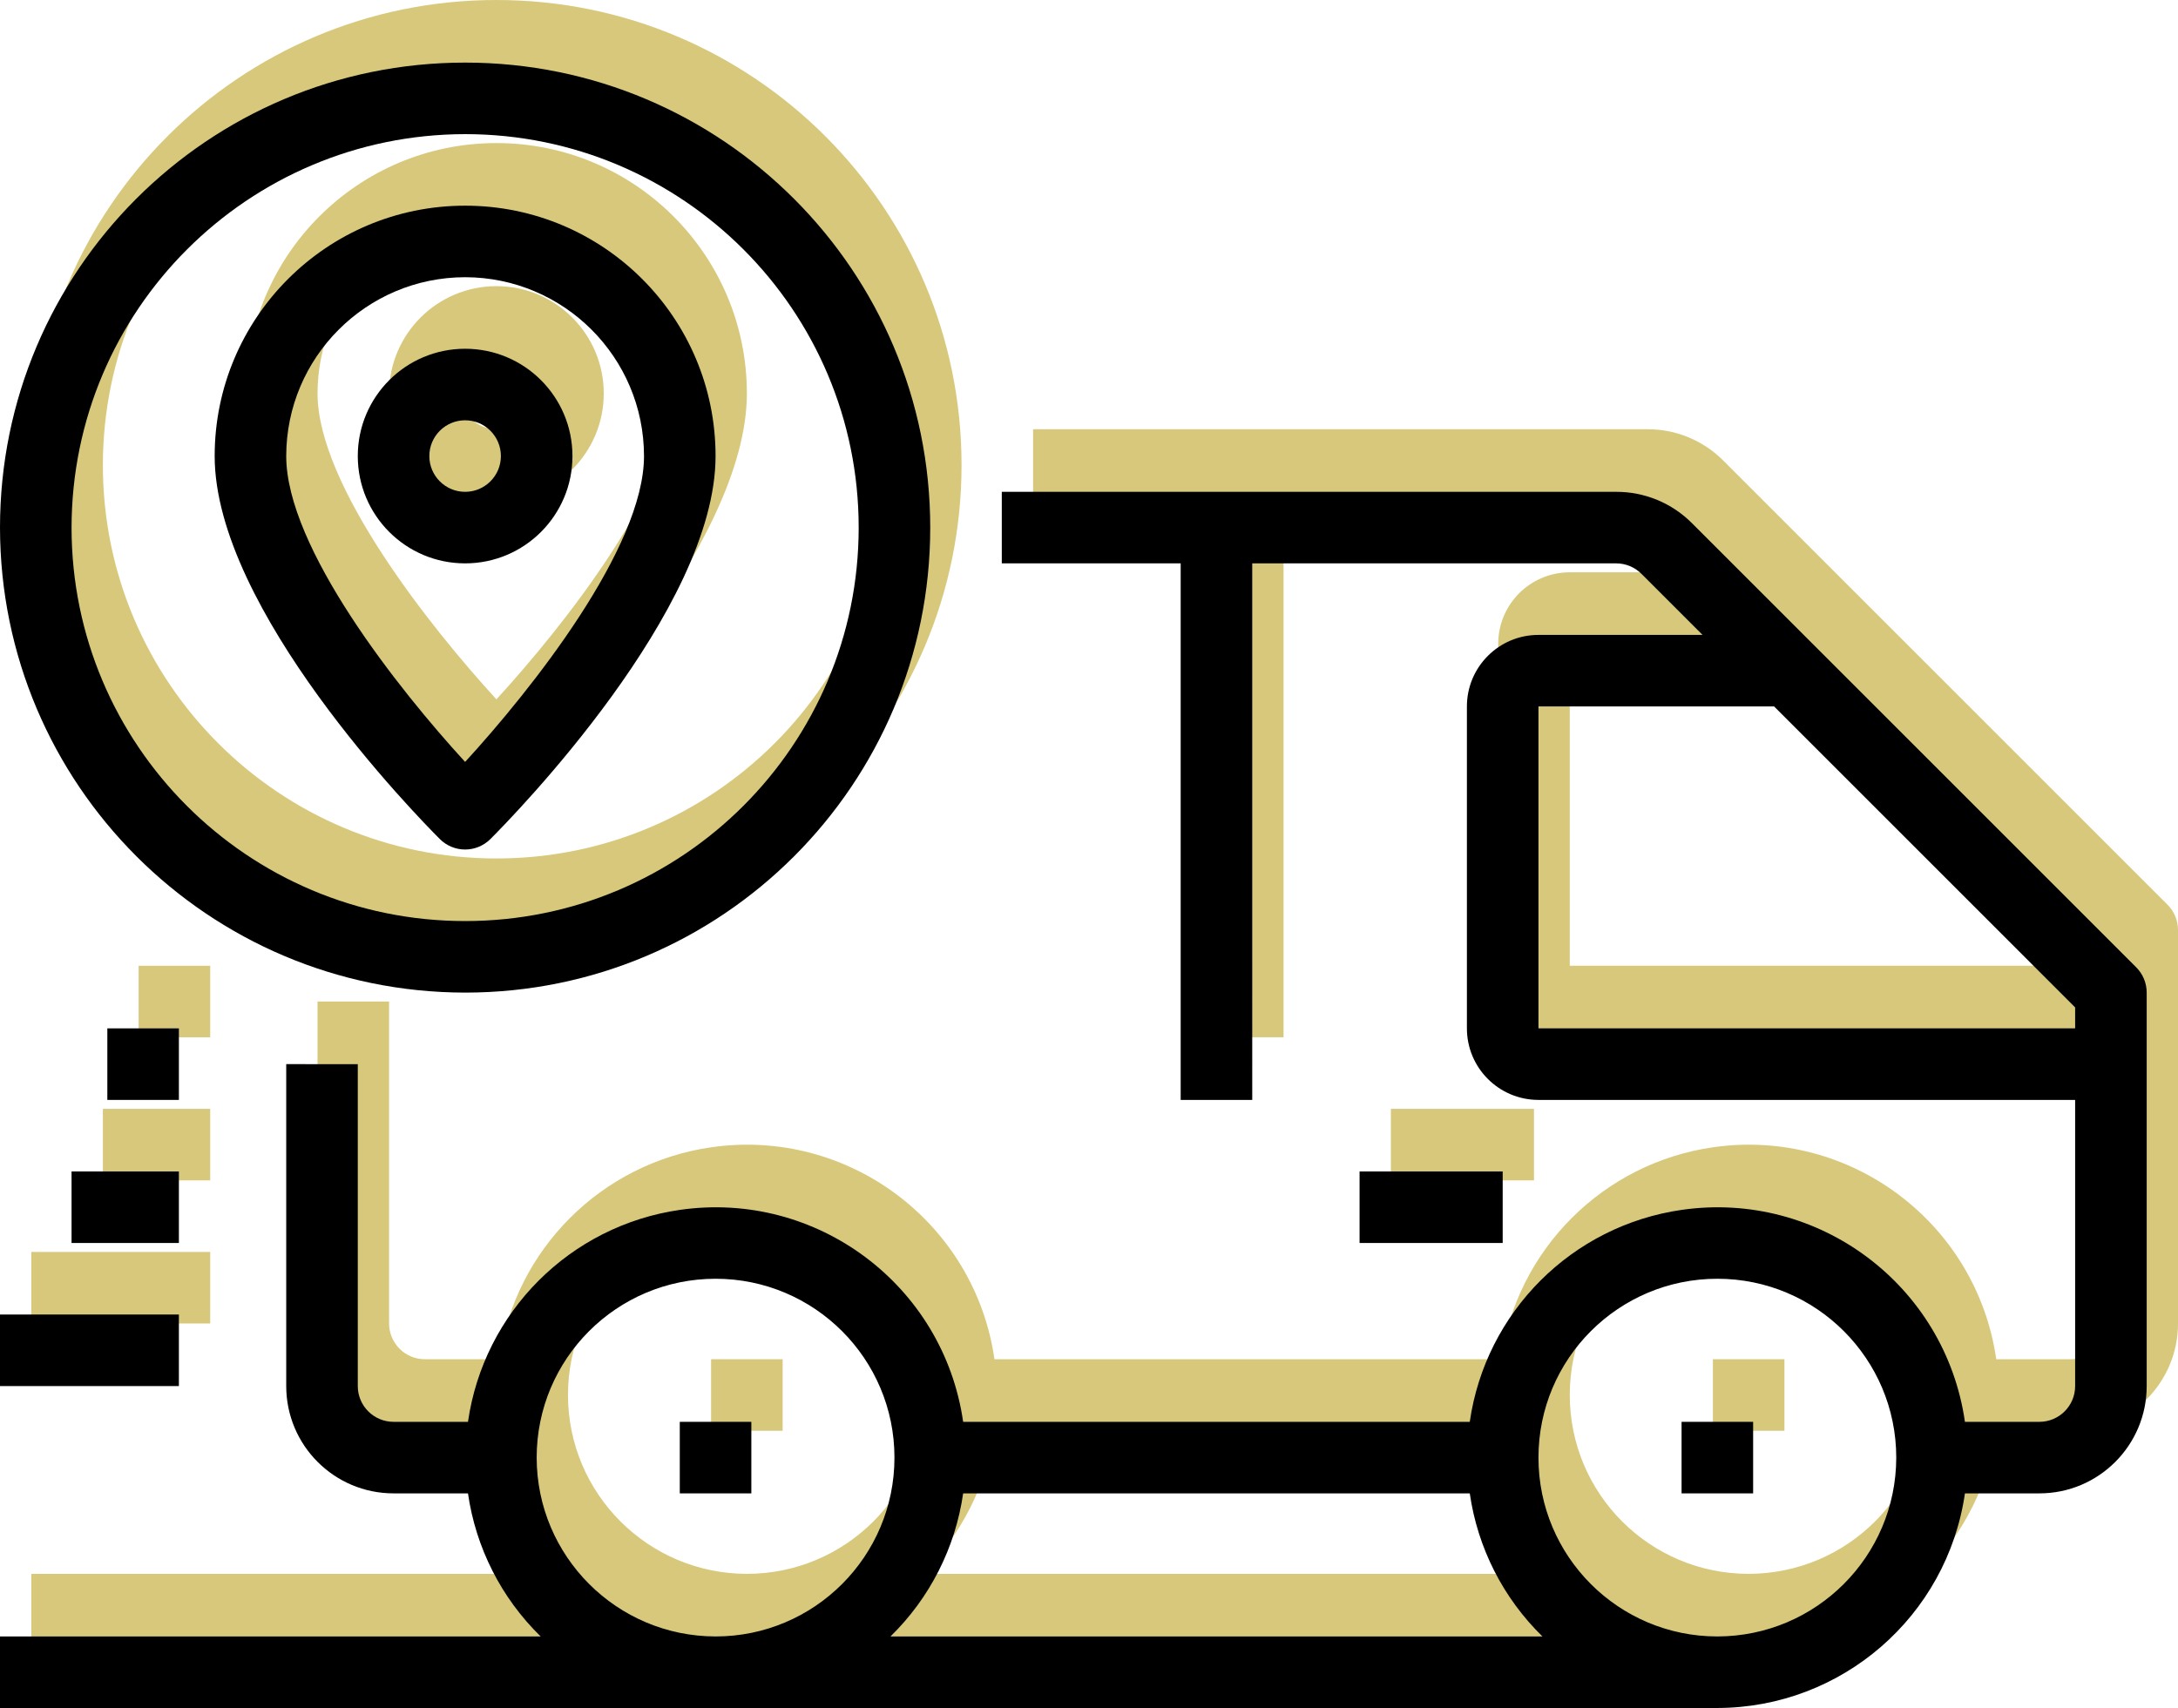 <?xml version="1.0" encoding="utf-8"?>
<!-- Generator: Adobe Illustrator 15.0.0, SVG Export Plug-In . SVG Version: 6.00 Build 0)  -->
<!DOCTYPE svg PUBLIC "-//W3C//DTD SVG 1.1//EN" "http://www.w3.org/Graphics/SVG/1.1/DTD/svg11.dtd">
<svg version="1.1" id="Layer_1" xmlns="http://www.w3.org/2000/svg" xmlns:xlink="http://www.w3.org/1999/xlink" x="0px" y="0px"
	 width="487px" height="382px" viewBox="16 58 487 382" enable-background="new 16 58 487 382" xml:space="preserve">
<g id="Tracking_1_">
	<path fill="#D7C87C" d="M500.656,260.344l-99.313-99.312c-4.49-4.52-10.604-7.053-16.976-7.032H247v16h40v120h16V170h81.368
		c2.124-0.001,4.162,0.842,5.664,2.344L403.688,186H367c-8.836,0-16,7.164-16,16v72c0,8.836,7.164,16,16,16h120v64
		c0,4.418-3.582,8-8,8h-16.64c-4.392-30.574-32.736-51.801-63.312-47.409c-24.573,3.529-43.88,22.835-47.408,47.409H238.36
		c-4.391-30.574-32.736-51.801-63.311-47.409c-24.574,3.529-43.88,22.835-47.409,47.409H111c-4.418,0-8-3.582-8-8v-72H87v72
		c0,13.255,10.745,24,24,24h16.64c1.746,12.164,7.458,23.412,16.248,32H23v16h384c27.805-0.053,51.367-20.483,55.36-48H479
		c13.255,0,24-10.745,24-24v-88C502.999,263.879,502.156,261.844,500.656,260.344z M143,370c0-22.092,17.909-40,40-40
		s40,17.908,40,40s-17.909,40-40,40C160.919,409.974,143.026,392.08,143,370z M222.112,410c8.791-8.588,14.502-19.836,16.248-32
		h113.281c1.746,12.164,7.457,23.412,16.248,32H222.112z M407,410c-22.092,0-40-17.908-40-40s17.908-40,40-40s40,17.908,40,40
		C446.974,392.08,429.08,409.974,407,410z M367,274v-72h52.688L487,269.313V274H367z"/>
	<rect x="175" y="362" fill="#D7C87C" width="16" height="16"/>
	<rect x="399" y="362" fill="#D7C87C" width="16" height="16"/>
	<rect x="23" y="338" fill="#D7C87C" width="40" height="16"/>
	<rect x="39" y="306" fill="#D7C87C" width="24" height="16"/>
	<rect x="47" y="274" fill="#D7C87C" width="16" height="16"/>
	<path fill="#D7C87C" d="M127,266c57.438,0,104-46.563,104-104S184.438,58,127,58S23,104.563,23,162
		C23.066,219.41,69.59,265.934,127,266z M127,74c48.601,0,88,39.399,88,88s-39.399,88-88,88s-88-39.399-88-88
		C39.057,113.423,78.423,74.057,127,74z"/>
	<path fill="#D7C87C" d="M127,234c2.122,0,4.156-0.844,5.656-2.344C137.808,226.504,183,180.32,183,146c0-30.928-25.072-56-56-56
		s-56,25.072-56,56c0,34.32,45.192,80.504,50.344,85.656C122.844,233.156,124.878,234,127,234z M127,106
		c22.081,0.026,39.974,17.919,40,40c0,20.528-25.176,52.248-40,68.408c-14.824-16.16-40-47.88-40-68.408
		C87.026,123.919,104.919,106.026,127,106z"/>
	<path fill="#D7C87C" d="M151,146c0-13.255-10.745-24-24-24s-24,10.745-24,24s10.745,24,24,24S151,159.255,151,146z M119,146
		c0-4.418,3.582-8,8-8s8,3.582,8,8s-3.582,8-8,8S119,150.418,119,146z"/>
	<rect x="327" y="306" fill="#D7C87C" width="32" height="16"/>
</g>
<g id="Tracking">
	<path d="M493.656,274.344l-99.313-99.312c-4.49-4.52-10.604-7.053-16.976-7.032H240v16h40v120h16V184h81.368
		c2.124-0.001,4.162,0.842,5.664,2.344L396.688,200H360c-8.836,0-16,7.164-16,16v72c0,8.836,7.164,16,16,16h120v64
		c0,4.418-3.582,8-8,8h-16.64c-4.392-30.574-32.736-51.801-63.312-47.409c-24.573,3.529-43.88,22.835-47.408,47.409H231.36
		c-4.391-30.574-32.736-51.801-63.311-47.409c-24.574,3.529-43.88,22.835-47.409,47.409H104c-4.418,0-8-3.582-8-8v-72H80v72
		c0,13.255,10.745,24,24,24h16.64c1.746,12.164,7.458,23.412,16.248,32H16v16h384c27.805-0.053,51.367-20.483,55.36-48H472
		c13.255,0,24-10.745,24-24v-88C495.999,277.879,495.156,275.844,493.656,274.344z M136,384c0-22.092,17.909-40,40-40
		s40,17.908,40,40s-17.909,40-40,40C153.919,423.974,136.026,406.08,136,384z M215.112,424c8.791-8.588,14.502-19.836,16.248-32
		h113.281c1.746,12.164,7.457,23.412,16.248,32H215.112z M400,424c-22.092,0-40-17.908-40-40s17.908-40,40-40s40,17.908,40,40
		C439.974,406.08,422.08,423.974,400,424z M360,288v-72h52.688L480,283.313V288H360z"/>
	<rect x="168" y="376" width="16" height="16"/>
	<rect x="392" y="376" width="16" height="16"/>
	<rect x="16" y="352" width="40" height="16"/>
	<rect x="32" y="320" width="24" height="16"/>
	<rect x="40" y="288" width="16" height="16"/>
	<path d="M120,280c57.438,0,104-46.563,104-104S177.438,72,120,72S16,118.563,16,176C16.066,233.41,62.59,279.934,120,280z M120,88
		c48.601,0,88,39.399,88,88s-39.399,88-88,88s-88-39.399-88-88C32.057,127.423,71.423,88.057,120,88z"/>
	<path d="M120,248c2.122,0,4.156-0.844,5.656-2.344C130.808,240.504,176,194.32,176,160c0-30.928-25.072-56-56-56s-56,25.072-56,56
		c0,34.32,45.192,80.504,50.344,85.656C115.844,247.156,117.878,248,120,248z M120,120c22.081,0.026,39.974,17.919,40,40
		c0,20.528-25.176,52.248-40,68.408c-14.824-16.16-40-47.88-40-68.408C80.026,137.919,97.919,120.026,120,120z"/>
	<path d="M144,160c0-13.255-10.745-24-24-24s-24,10.745-24,24s10.745,24,24,24S144,173.255,144,160z M112,160c0-4.418,3.582-8,8-8
		s8,3.582,8,8s-3.582,8-8,8S112,164.418,112,160z"/>
	<rect x="320" y="320" width="32" height="16"/>
</g>
</svg>
